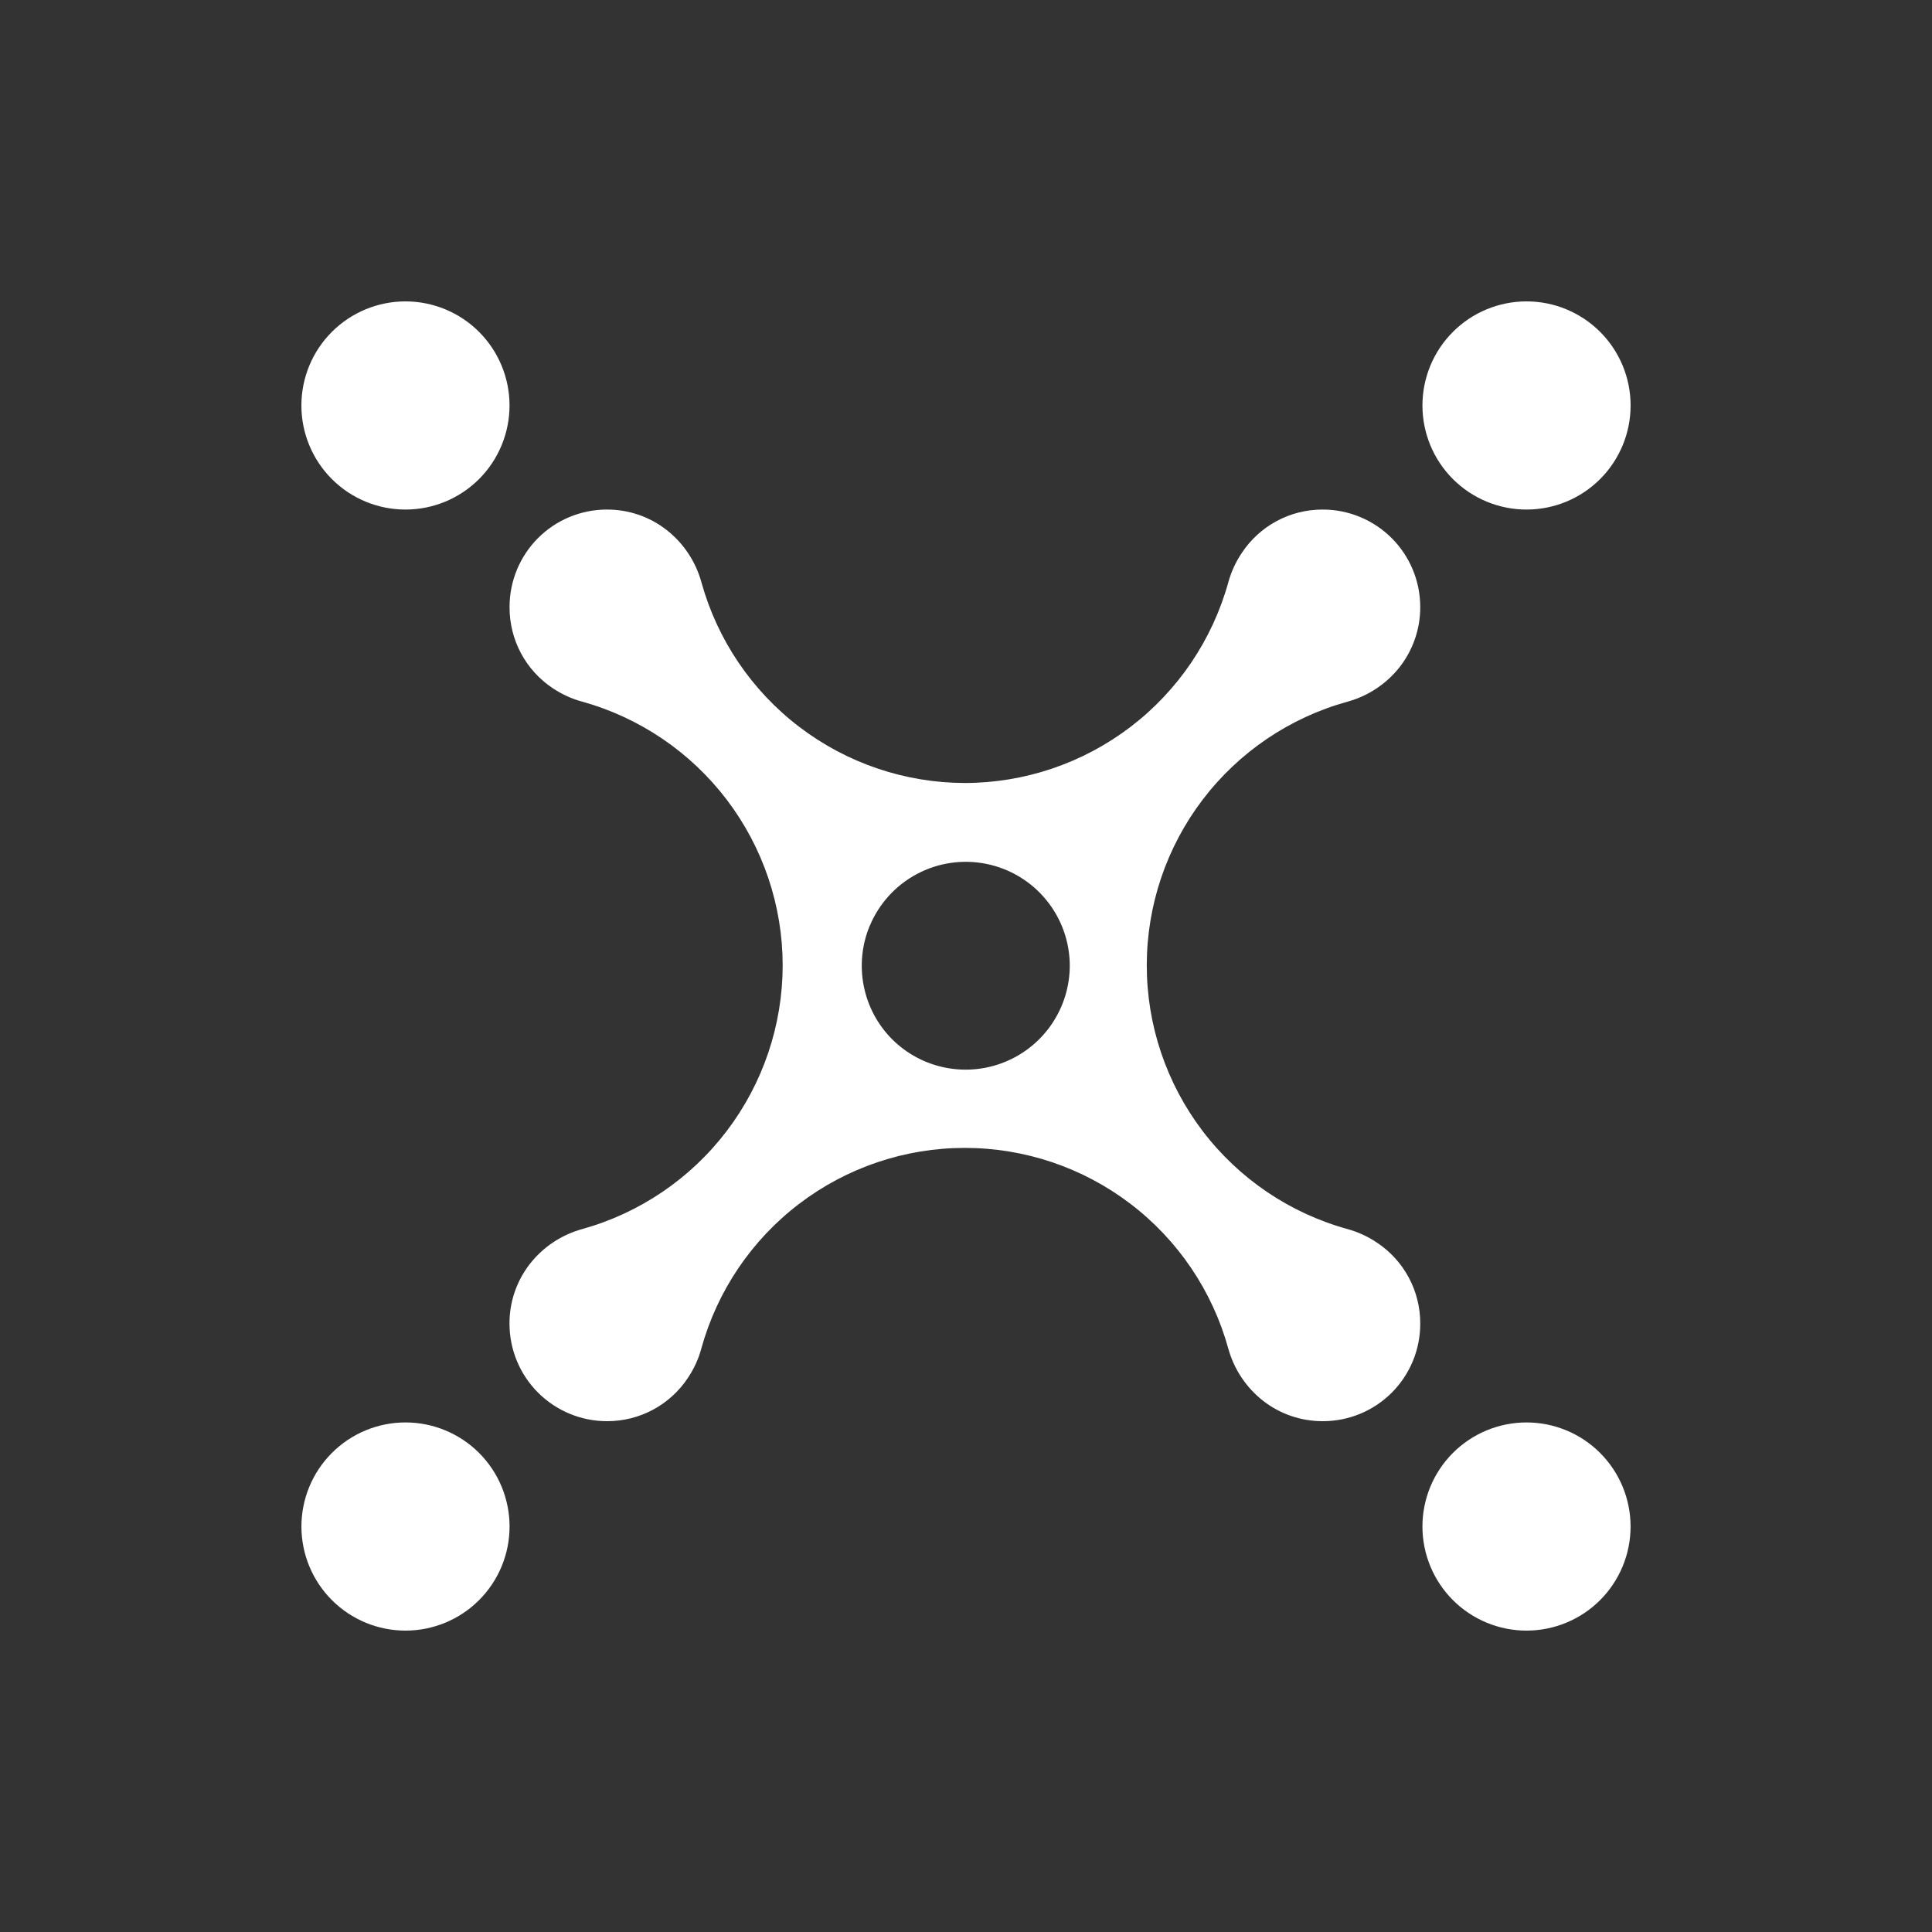 <?xml version="1.0" encoding="utf-8"?>
<svg xmlns="http://www.w3.org/2000/svg" width="250" height="250" viewBox="0 0 250 250" fill="none">
<rect x="0" y="0" width="250" height="250" fill="#333333" stroke="none"/>
<path fill-rule="evenodd" clip-rule="evenodd" d="M52.471 65.936C54.239 65.936 55.99 65.587 57.623 64.91C59.257 64.232 60.741 63.24 61.991 61.989C63.241 60.738 64.233 59.253 64.909 57.618C65.585 55.984 65.933 54.233 65.933 52.464C65.932 50.695 65.583 48.944 64.906 47.31C64.228 45.676 63.236 44.192 61.985 42.942C60.734 41.691 59.25 40.7 57.616 40.024C55.982 39.347 54.23 38.999 52.462 39C48.891 39.001 45.466 40.421 42.941 42.948C40.416 45.474 38.999 48.901 39 52.473C39.001 56.045 40.421 59.47 42.947 61.995C45.473 64.52 48.899 65.938 52.471 65.936ZM171.139 183.9H171.173C172.83 183.902 174.471 183.577 176.002 182.944C177.533 182.311 178.924 181.381 180.095 180.209C181.266 179.037 182.195 177.645 182.827 176.113C183.459 174.582 183.783 172.94 183.779 171.283V171.249C183.783 169.178 183.273 167.138 182.294 165.313C181.316 163.488 179.9 161.934 178.173 160.791C177.012 160.007 175.731 159.418 174.381 159.045C166.911 156.985 160.324 152.532 155.629 146.367C150.935 140.202 148.392 132.667 148.392 124.918C148.392 117.169 150.935 109.634 155.629 103.469C160.324 97.305 166.911 92.851 174.381 90.792C177.063 90.053 179.436 88.47 181.148 86.277C182.851 84.075 183.779 81.374 183.779 78.588V78.562C183.781 76.905 183.455 75.264 182.822 73.733C182.19 72.202 181.261 70.81 180.091 69.638C178.92 68.466 177.53 67.535 176 66.9C174.47 66.265 172.83 65.938 171.173 65.936H171.139C169.069 65.932 167.03 66.442 165.207 67.421C163.383 68.4 161.831 69.817 160.691 71.544C159.908 72.705 159.315 73.995 158.945 75.345C156.879 82.804 152.428 89.381 146.273 94.071C140.118 98.761 132.596 101.307 124.858 101.319C117.119 101.306 109.597 98.76 103.441 94.07C97.284 89.38 92.832 82.804 90.763 75.345C90.024 72.66 88.441 70.284 86.248 68.568C84.053 66.86 81.35 65.934 78.569 65.936H78.543C76.886 65.934 75.244 66.259 73.712 66.893C72.181 67.527 70.789 68.457 69.618 69.63C68.447 70.803 67.519 72.196 66.887 73.729C66.255 75.262 65.932 76.904 65.937 78.562V78.588C65.93 80.659 66.437 82.699 67.412 84.526C68.388 86.353 69.801 87.909 71.526 89.055C72.696 89.829 73.977 90.431 75.336 90.792C82.792 92.868 89.363 97.328 94.048 103.49C98.732 109.652 101.272 117.178 101.279 124.918C101.27 132.66 98.728 140.186 94.043 146.348C89.357 152.509 82.784 156.969 75.327 159.045C72.641 159.785 70.265 161.371 68.551 163.569C66.848 165.762 65.92 168.471 65.928 171.249V171.283C65.928 174.628 67.256 177.836 69.62 180.202C71.984 182.567 75.19 183.898 78.534 183.9H78.56C80.631 183.905 82.671 183.396 84.497 182.417C86.322 181.438 87.875 180.021 89.017 178.293C89.791 177.132 90.393 175.85 90.754 174.491C92.815 167.031 97.265 160.452 103.423 155.764C109.581 151.076 117.106 148.537 124.845 148.537C132.584 148.537 140.109 151.076 146.267 155.764C152.425 160.452 156.876 167.031 158.937 174.491C159.675 177.176 161.258 179.553 163.451 181.268C165.652 182.98 168.353 183.9 171.13 183.9H171.139ZM65.937 197.523C65.938 199.292 65.591 201.043 64.915 202.678C64.239 204.312 63.248 205.798 61.999 207.049C60.749 208.301 59.265 209.294 57.632 209.971C55.998 210.649 54.248 210.999 52.479 211C50.711 211.001 48.959 210.654 47.325 209.978C45.691 209.302 44.206 208.311 42.955 207.061C41.703 205.811 40.71 204.327 40.033 202.694C39.355 201.06 39.005 199.309 39.004 197.54C39.002 193.968 40.419 190.542 42.942 188.014C45.466 185.487 48.891 184.066 52.462 184.063C56.033 184.061 59.459 185.478 61.987 188.002C64.514 190.526 65.934 193.951 65.937 197.523ZM197.538 65.936C201.11 65.935 204.534 64.515 207.059 61.989C209.583 59.462 211.001 56.036 211 52.464C210.999 48.892 209.579 45.467 207.053 42.942C204.527 40.417 201.101 38.999 197.529 39C193.958 39 190.533 40.419 188.007 42.945C185.482 45.471 184.063 48.896 184.063 52.468C184.063 56.04 185.482 59.466 188.007 61.992C190.533 64.518 193.958 65.936 197.529 65.936H197.538ZM210.996 197.523C210.997 199.292 210.65 201.043 209.974 202.678C209.298 204.312 208.307 205.798 207.058 207.049C205.808 208.301 204.324 209.294 202.691 209.971C201.057 210.649 199.306 210.999 197.538 211C195.77 211.001 194.018 210.654 192.384 209.978C190.75 209.302 189.265 208.311 188.013 207.061C186.762 205.811 185.769 204.327 185.092 202.694C184.414 201.06 184.064 199.309 184.063 197.54C184.061 193.968 185.477 190.542 188.001 188.014C190.525 185.487 193.949 184.066 197.521 184.063C201.092 184.061 204.518 185.478 207.045 188.002C209.572 190.526 210.993 193.951 210.996 197.523ZM112.544 119.81C113.739 116.937 115.892 114.566 118.637 113.102C121.382 111.638 124.55 111.17 127.601 111.779C130.652 112.387 133.398 114.034 135.372 116.439C137.346 118.844 138.426 121.858 138.428 124.97C138.421 127.628 137.628 130.225 136.149 132.434C134.67 134.643 132.571 136.365 130.116 137.383C127.661 138.402 124.959 138.672 122.351 138.158C119.743 137.645 117.346 136.372 115.459 134.499C113.575 132.614 112.291 130.212 111.771 127.598C111.251 124.983 111.517 122.273 112.536 119.81H112.544Z" fill="white"/>
</svg>